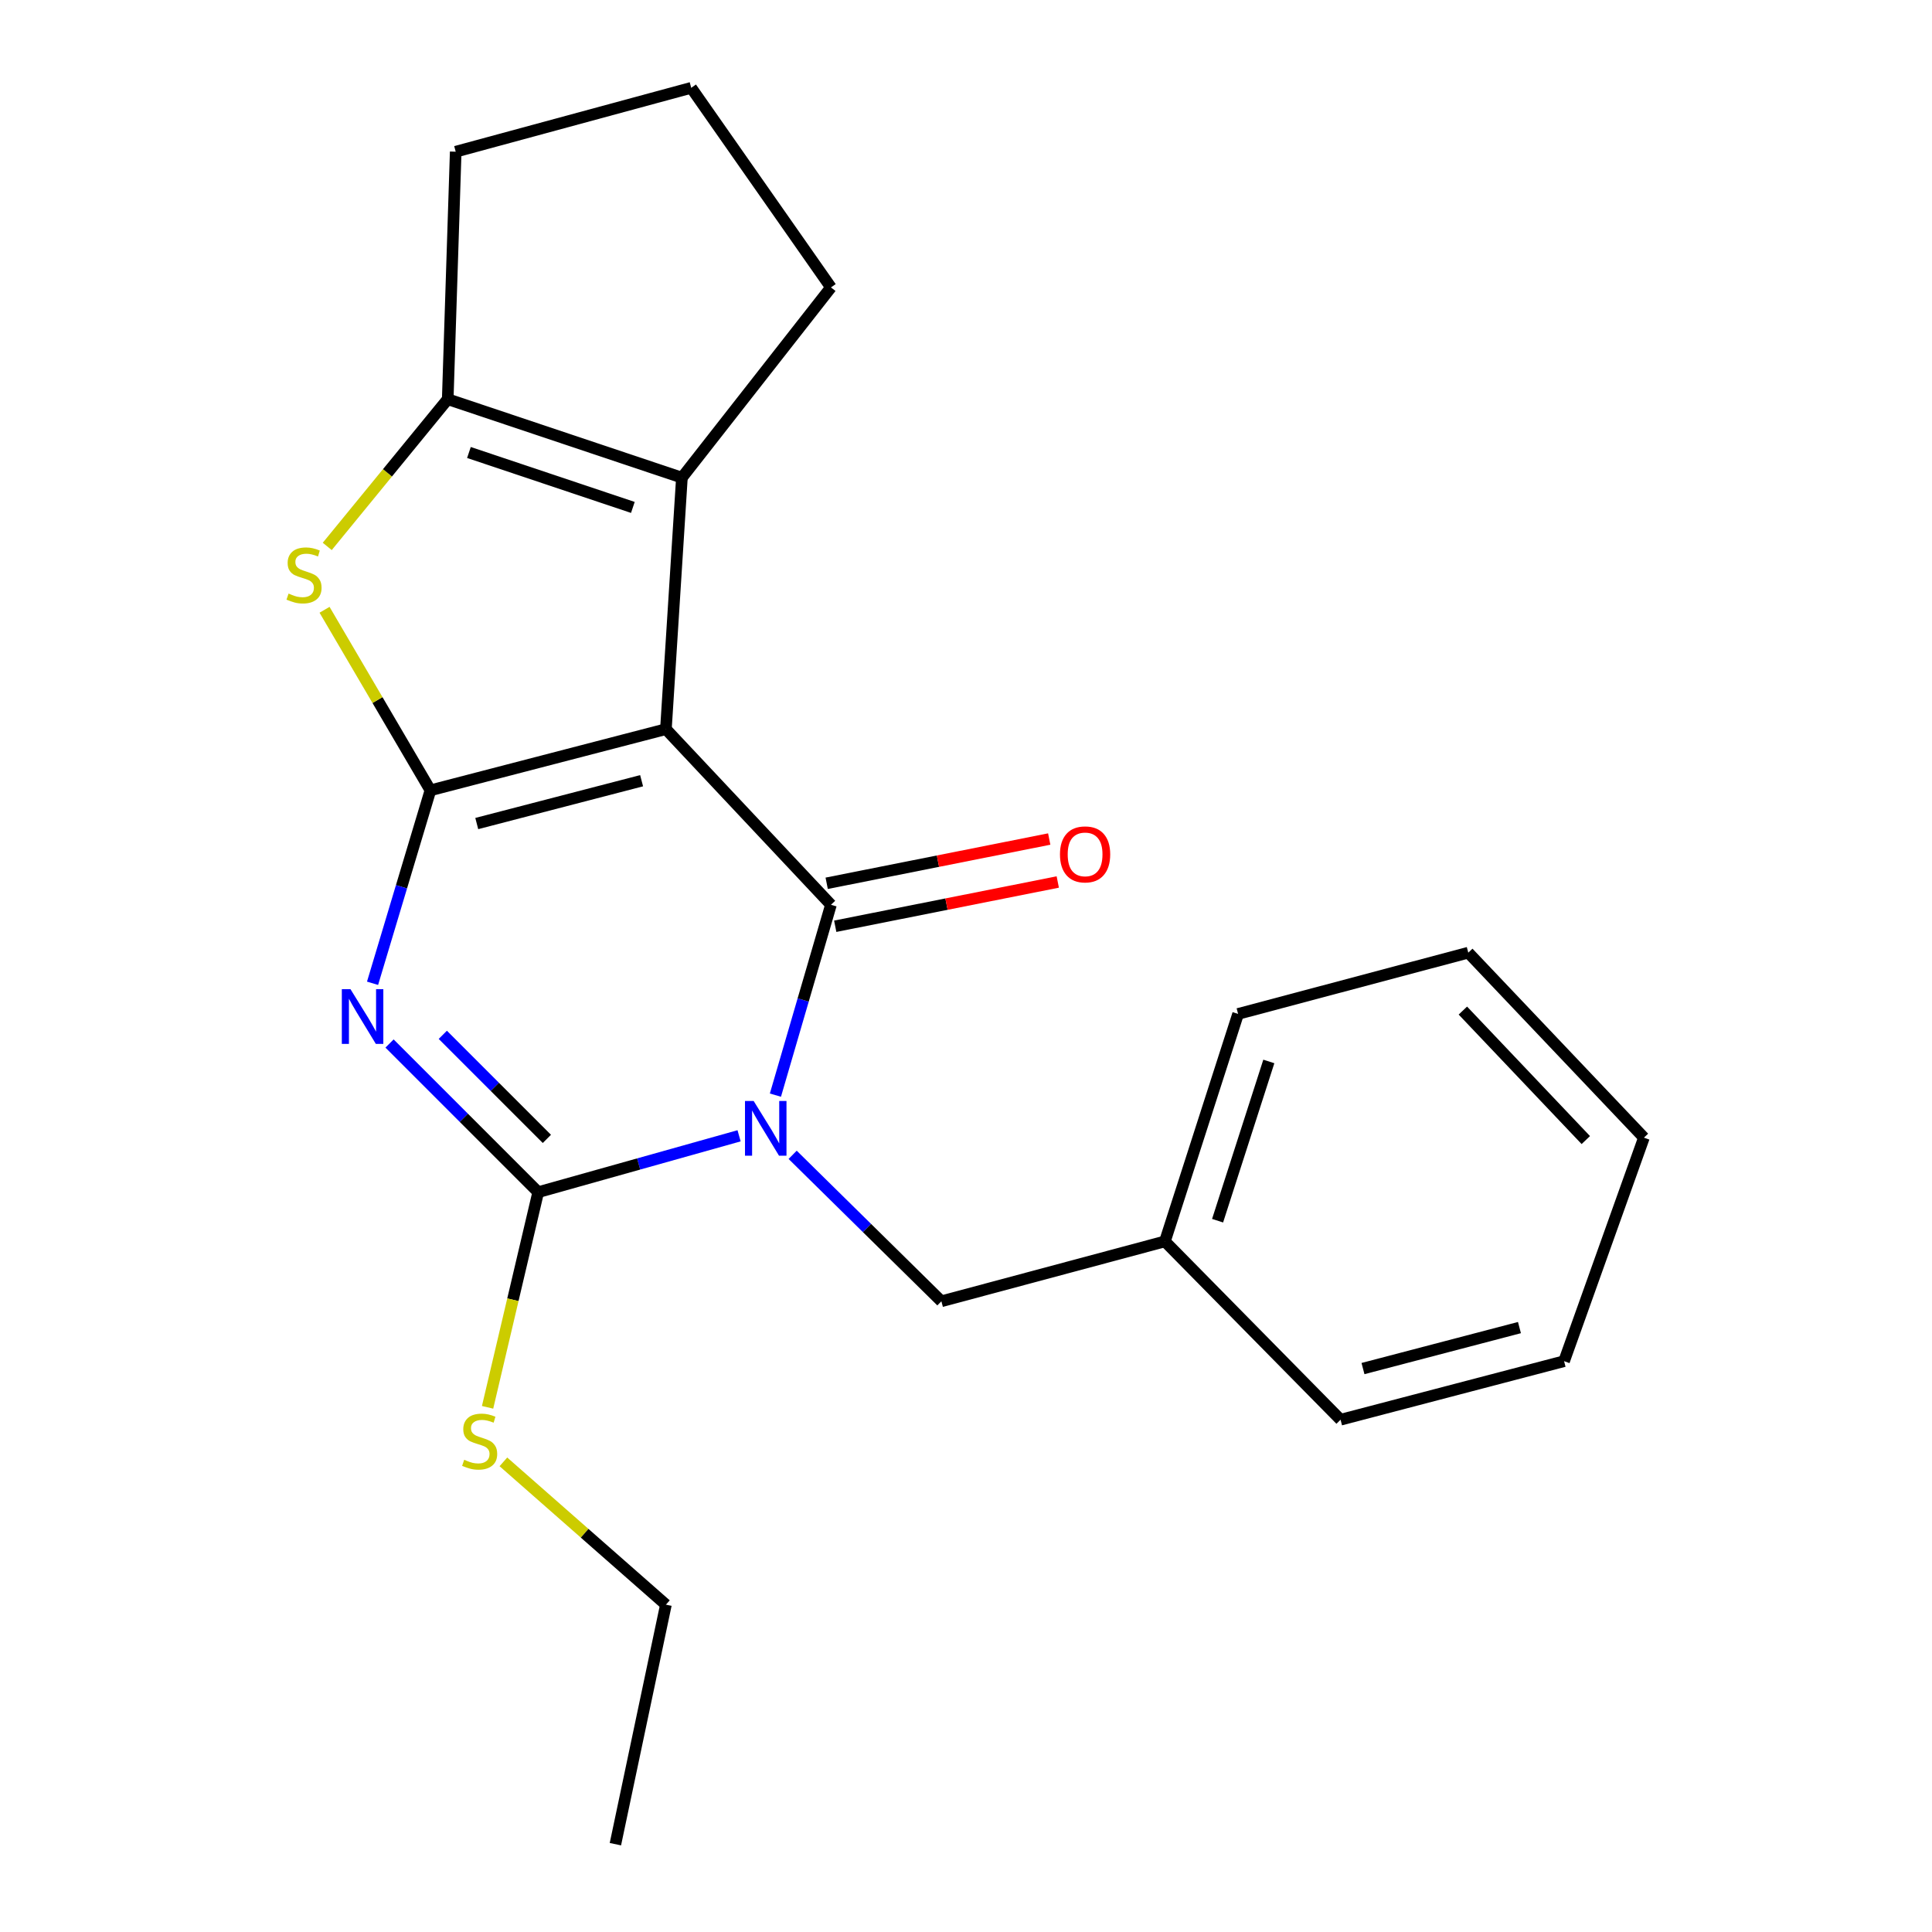 <?xml version='1.0' encoding='iso-8859-1'?>
<svg version='1.1' baseProfile='full'
              xmlns='http://www.w3.org/2000/svg'
                      xmlns:rdkit='http://www.rdkit.org/xml'
                      xmlns:xlink='http://www.w3.org/1999/xlink'
                  xml:space='preserve'
width='1000px' height='1000px' viewBox='0 0 1000 1000'>
<!-- END OF HEADER -->
<rect style='opacity:1.0;fill:#FFFFFF;stroke:none' width='1000' height='1000' x='0' y='0'> </rect>
<path class='bond-1' d='M 344.677,377.405 L 222.787,409.071' style='fill:none;fill-rule:evenodd;stroke:#000000;stroke-width:6px;stroke-linecap:butt;stroke-linejoin:miter;stroke-opacity:1' />
<path class='bond-1' d='M 332.094,404.099 L 246.771,426.265' style='fill:none;fill-rule:evenodd;stroke:#000000;stroke-width:6px;stroke-linecap:butt;stroke-linejoin:miter;stroke-opacity:1' />
<path class='bond-2' d='M 344.677,377.405 L 430.102,468.309' style='fill:none;fill-rule:evenodd;stroke:#000000;stroke-width:6px;stroke-linecap:butt;stroke-linejoin:miter;stroke-opacity:1' />
<path class='bond-6' d='M 344.677,377.405 L 352.952,247.24' style='fill:none;fill-rule:evenodd;stroke:#000000;stroke-width:6px;stroke-linecap:butt;stroke-linejoin:miter;stroke-opacity:1' />
<path class='bond-0' d='M 401.355,566.841 L 415.728,517.575' style='fill:none;fill-rule:evenodd;stroke:#0000FF;stroke-width:6px;stroke-linecap:butt;stroke-linejoin:miter;stroke-opacity:1' />
<path class='bond-0' d='M 415.728,517.575 L 430.102,468.309' style='fill:none;fill-rule:evenodd;stroke:#000000;stroke-width:6px;stroke-linecap:butt;stroke-linejoin:miter;stroke-opacity:1' />
<path class='bond-4' d='M 382.547,587.886 L 330.56,602.476' style='fill:none;fill-rule:evenodd;stroke:#0000FF;stroke-width:6px;stroke-linecap:butt;stroke-linejoin:miter;stroke-opacity:1' />
<path class='bond-4' d='M 330.56,602.476 L 278.574,617.066' style='fill:none;fill-rule:evenodd;stroke:#000000;stroke-width:6px;stroke-linecap:butt;stroke-linejoin:miter;stroke-opacity:1' />
<path class='bond-8' d='M 410.275,597.732 L 448.768,635.639' style='fill:none;fill-rule:evenodd;stroke:#0000FF;stroke-width:6px;stroke-linecap:butt;stroke-linejoin:miter;stroke-opacity:1' />
<path class='bond-8' d='M 448.768,635.639 L 487.261,673.545' style='fill:none;fill-rule:evenodd;stroke:#000000;stroke-width:6px;stroke-linecap:butt;stroke-linejoin:miter;stroke-opacity:1' />
<path class='bond-3' d='M 222.787,409.071 L 207.81,459.008' style='fill:none;fill-rule:evenodd;stroke:#000000;stroke-width:6px;stroke-linecap:butt;stroke-linejoin:miter;stroke-opacity:1' />
<path class='bond-3' d='M 207.81,459.008 L 192.833,508.945' style='fill:none;fill-rule:evenodd;stroke:#0000FF;stroke-width:6px;stroke-linecap:butt;stroke-linejoin:miter;stroke-opacity:1' />
<path class='bond-5' d='M 222.787,409.071 L 195.387,362.347' style='fill:none;fill-rule:evenodd;stroke:#000000;stroke-width:6px;stroke-linecap:butt;stroke-linejoin:miter;stroke-opacity:1' />
<path class='bond-5' d='M 195.387,362.347 L 167.986,315.623' style='fill:none;fill-rule:evenodd;stroke:#CCCC00;stroke-width:6px;stroke-linecap:butt;stroke-linejoin:miter;stroke-opacity:1' />
<path class='bond-9' d='M 432.313,479.427 L 489.906,467.973' style='fill:none;fill-rule:evenodd;stroke:#000000;stroke-width:6px;stroke-linecap:butt;stroke-linejoin:miter;stroke-opacity:1' />
<path class='bond-9' d='M 489.906,467.973 L 547.498,456.518' style='fill:none;fill-rule:evenodd;stroke:#FF0000;stroke-width:6px;stroke-linecap:butt;stroke-linejoin:miter;stroke-opacity:1' />
<path class='bond-9' d='M 427.89,457.19 L 485.483,445.736' style='fill:none;fill-rule:evenodd;stroke:#000000;stroke-width:6px;stroke-linecap:butt;stroke-linejoin:miter;stroke-opacity:1' />
<path class='bond-9' d='M 485.483,445.736 L 543.076,434.281' style='fill:none;fill-rule:evenodd;stroke:#FF0000;stroke-width:6px;stroke-linecap:butt;stroke-linejoin:miter;stroke-opacity:1' />
<path class='bond-24' d='M 201.624,540.115 L 240.099,578.591' style='fill:none;fill-rule:evenodd;stroke:#0000FF;stroke-width:6px;stroke-linecap:butt;stroke-linejoin:miter;stroke-opacity:1' />
<path class='bond-24' d='M 240.099,578.591 L 278.574,617.066' style='fill:none;fill-rule:evenodd;stroke:#000000;stroke-width:6px;stroke-linecap:butt;stroke-linejoin:miter;stroke-opacity:1' />
<path class='bond-24' d='M 229.198,535.626 L 256.131,562.559' style='fill:none;fill-rule:evenodd;stroke:#0000FF;stroke-width:6px;stroke-linecap:butt;stroke-linejoin:miter;stroke-opacity:1' />
<path class='bond-24' d='M 256.131,562.559 L 283.063,589.491' style='fill:none;fill-rule:evenodd;stroke:#000000;stroke-width:6px;stroke-linecap:butt;stroke-linejoin:miter;stroke-opacity:1' />
<path class='bond-10' d='M 278.574,617.066 L 265.472,672.748' style='fill:none;fill-rule:evenodd;stroke:#000000;stroke-width:6px;stroke-linecap:butt;stroke-linejoin:miter;stroke-opacity:1' />
<path class='bond-10' d='M 265.472,672.748 L 252.369,728.43' style='fill:none;fill-rule:evenodd;stroke:#CCCC00;stroke-width:6px;stroke-linecap:butt;stroke-linejoin:miter;stroke-opacity:1' />
<path class='bond-22' d='M 169.38,282.826 L 200.562,244.722' style='fill:none;fill-rule:evenodd;stroke:#CCCC00;stroke-width:6px;stroke-linecap:butt;stroke-linejoin:miter;stroke-opacity:1' />
<path class='bond-22' d='M 200.562,244.722 L 231.743,206.618' style='fill:none;fill-rule:evenodd;stroke:#000000;stroke-width:6px;stroke-linecap:butt;stroke-linejoin:miter;stroke-opacity:1' />
<path class='bond-7' d='M 352.952,247.24 L 231.743,206.618' style='fill:none;fill-rule:evenodd;stroke:#000000;stroke-width:6px;stroke-linecap:butt;stroke-linejoin:miter;stroke-opacity:1' />
<path class='bond-7' d='M 327.566,262.644 L 242.72,234.209' style='fill:none;fill-rule:evenodd;stroke:#000000;stroke-width:6px;stroke-linecap:butt;stroke-linejoin:miter;stroke-opacity:1' />
<path class='bond-11' d='M 352.952,247.24 L 430.102,148.765' style='fill:none;fill-rule:evenodd;stroke:#000000;stroke-width:6px;stroke-linecap:butt;stroke-linejoin:miter;stroke-opacity:1' />
<path class='bond-13' d='M 231.743,206.618 L 235.874,78.519' style='fill:none;fill-rule:evenodd;stroke:#000000;stroke-width:6px;stroke-linecap:butt;stroke-linejoin:miter;stroke-opacity:1' />
<path class='bond-12' d='M 487.261,673.545 L 602.954,642.547' style='fill:none;fill-rule:evenodd;stroke:#000000;stroke-width:6px;stroke-linecap:butt;stroke-linejoin:miter;stroke-opacity:1' />
<path class='bond-15' d='M 260.557,756.657 L 302.617,793.617' style='fill:none;fill-rule:evenodd;stroke:#CCCC00;stroke-width:6px;stroke-linecap:butt;stroke-linejoin:miter;stroke-opacity:1' />
<path class='bond-15' d='M 302.617,793.617 L 344.677,830.577' style='fill:none;fill-rule:evenodd;stroke:#000000;stroke-width:6px;stroke-linecap:butt;stroke-linejoin:miter;stroke-opacity:1' />
<path class='bond-14' d='M 430.102,148.765 L 357.776,45.455' style='fill:none;fill-rule:evenodd;stroke:#000000;stroke-width:6px;stroke-linecap:butt;stroke-linejoin:miter;stroke-opacity:1' />
<path class='bond-16' d='M 602.954,642.547 L 640.842,524.801' style='fill:none;fill-rule:evenodd;stroke:#000000;stroke-width:6px;stroke-linecap:butt;stroke-linejoin:miter;stroke-opacity:1' />
<path class='bond-16' d='M 630.22,631.83 L 656.742,549.408' style='fill:none;fill-rule:evenodd;stroke:#000000;stroke-width:6px;stroke-linecap:butt;stroke-linejoin:miter;stroke-opacity:1' />
<path class='bond-17' d='M 602.954,642.547 L 693.871,734.849' style='fill:none;fill-rule:evenodd;stroke:#000000;stroke-width:6px;stroke-linecap:butt;stroke-linejoin:miter;stroke-opacity:1' />
<path class='bond-23' d='M 235.874,78.519 L 357.776,45.455' style='fill:none;fill-rule:evenodd;stroke:#000000;stroke-width:6px;stroke-linecap:butt;stroke-linejoin:miter;stroke-opacity:1' />
<path class='bond-18' d='M 344.677,830.577 L 318.528,954.545' style='fill:none;fill-rule:evenodd;stroke:#000000;stroke-width:6px;stroke-linecap:butt;stroke-linejoin:miter;stroke-opacity:1' />
<path class='bond-20' d='M 640.842,524.801 L 759.986,493.097' style='fill:none;fill-rule:evenodd;stroke:#000000;stroke-width:6px;stroke-linecap:butt;stroke-linejoin:miter;stroke-opacity:1' />
<path class='bond-19' d='M 693.871,734.849 L 809.563,704.544' style='fill:none;fill-rule:evenodd;stroke:#000000;stroke-width:6px;stroke-linecap:butt;stroke-linejoin:miter;stroke-opacity:1' />
<path class='bond-19' d='M 705.479,708.371 L 786.464,687.157' style='fill:none;fill-rule:evenodd;stroke:#000000;stroke-width:6px;stroke-linecap:butt;stroke-linejoin:miter;stroke-opacity:1' />
<path class='bond-21' d='M 809.563,704.544 L 850.89,588.851' style='fill:none;fill-rule:evenodd;stroke:#000000;stroke-width:6px;stroke-linecap:butt;stroke-linejoin:miter;stroke-opacity:1' />
<path class='bond-25' d='M 759.986,493.097 L 850.89,588.851' style='fill:none;fill-rule:evenodd;stroke:#000000;stroke-width:6px;stroke-linecap:butt;stroke-linejoin:miter;stroke-opacity:1' />
<path class='bond-25' d='M 757.179,523.071 L 820.812,590.098' style='fill:none;fill-rule:evenodd;stroke:#000000;stroke-width:6px;stroke-linecap:butt;stroke-linejoin:miter;stroke-opacity:1' />
<path  class='atom-1' d='M 390.085 569.854
L 399.365 584.854
Q 400.285 586.334, 401.765 589.014
Q 403.245 591.694, 403.325 591.854
L 403.325 569.854
L 407.085 569.854
L 407.085 598.174
L 403.205 598.174
L 393.245 581.774
Q 392.085 579.854, 390.845 577.654
Q 389.645 575.454, 389.285 574.774
L 389.285 598.174
L 385.605 598.174
L 385.605 569.854
L 390.085 569.854
' fill='#0000FF'/>
<path  class='atom-4' d='M 181.41 512.002
L 190.69 527.002
Q 191.61 528.482, 193.09 531.162
Q 194.57 533.842, 194.65 534.002
L 194.65 512.002
L 198.41 512.002
L 198.41 540.322
L 194.53 540.322
L 184.57 523.922
Q 183.41 522.002, 182.17 519.802
Q 180.97 517.602, 180.61 516.922
L 180.61 540.322
L 176.93 540.322
L 176.93 512.002
L 181.41 512.002
' fill='#0000FF'/>
<path  class='atom-6' d='M 149.364 307.23
Q 149.684 307.35, 151.004 307.91
Q 152.324 308.47, 153.764 308.83
Q 155.244 309.15, 156.684 309.15
Q 159.364 309.15, 160.924 307.87
Q 162.484 306.55, 162.484 304.27
Q 162.484 302.71, 161.684 301.75
Q 160.924 300.79, 159.724 300.27
Q 158.524 299.75, 156.524 299.15
Q 154.004 298.39, 152.484 297.67
Q 151.004 296.95, 149.924 295.43
Q 148.884 293.91, 148.884 291.35
Q 148.884 287.79, 151.284 285.59
Q 153.724 283.39, 158.524 283.39
Q 161.804 283.39, 165.524 284.95
L 164.604 288.03
Q 161.204 286.63, 158.644 286.63
Q 155.884 286.63, 154.364 287.79
Q 152.844 288.91, 152.884 290.87
Q 152.884 292.39, 153.644 293.31
Q 154.444 294.23, 155.564 294.75
Q 156.724 295.27, 158.644 295.87
Q 161.204 296.67, 162.724 297.47
Q 164.244 298.27, 165.324 299.91
Q 166.444 301.51, 166.444 304.27
Q 166.444 308.19, 163.804 310.31
Q 161.204 312.39, 156.844 312.39
Q 154.324 312.39, 152.404 311.83
Q 150.524 311.31, 148.284 310.39
L 149.364 307.23
' fill='#CCCC00'/>
<path  class='atom-10' d='M 548.64 442.227
Q 548.64 435.427, 552 431.627
Q 555.36 427.827, 561.64 427.827
Q 567.92 427.827, 571.28 431.627
Q 574.64 435.427, 574.64 442.227
Q 574.64 449.107, 571.24 453.027
Q 567.84 456.907, 561.64 456.907
Q 555.4 456.907, 552 453.027
Q 548.64 449.147, 548.64 442.227
M 561.64 453.707
Q 565.96 453.707, 568.28 450.827
Q 570.64 447.907, 570.64 442.227
Q 570.64 436.667, 568.28 433.867
Q 565.96 431.027, 561.64 431.027
Q 557.32 431.027, 554.96 433.827
Q 552.64 436.627, 552.64 442.227
Q 552.64 447.947, 554.96 450.827
Q 557.32 453.707, 561.64 453.707
' fill='#FF0000'/>
<path  class='atom-11' d='M 240.268 755.578
Q 240.588 755.698, 241.908 756.258
Q 243.228 756.818, 244.668 757.178
Q 246.148 757.498, 247.588 757.498
Q 250.268 757.498, 251.828 756.218
Q 253.388 754.898, 253.388 752.618
Q 253.388 751.058, 252.588 750.098
Q 251.828 749.138, 250.628 748.618
Q 249.428 748.098, 247.428 747.498
Q 244.908 746.738, 243.388 746.018
Q 241.908 745.298, 240.828 743.778
Q 239.788 742.258, 239.788 739.698
Q 239.788 736.138, 242.188 733.938
Q 244.628 731.738, 249.428 731.738
Q 252.708 731.738, 256.428 733.298
L 255.508 736.378
Q 252.108 734.978, 249.548 734.978
Q 246.788 734.978, 245.268 736.138
Q 243.748 737.258, 243.788 739.218
Q 243.788 740.738, 244.548 741.658
Q 245.348 742.578, 246.468 743.098
Q 247.628 743.618, 249.548 744.218
Q 252.108 745.018, 253.628 745.818
Q 255.148 746.618, 256.228 748.258
Q 257.348 749.858, 257.348 752.618
Q 257.348 756.538, 254.708 758.658
Q 252.108 760.738, 247.748 760.738
Q 245.228 760.738, 243.308 760.178
Q 241.428 759.658, 239.188 758.738
L 240.268 755.578
' fill='#CCCC00'/>
</svg>
